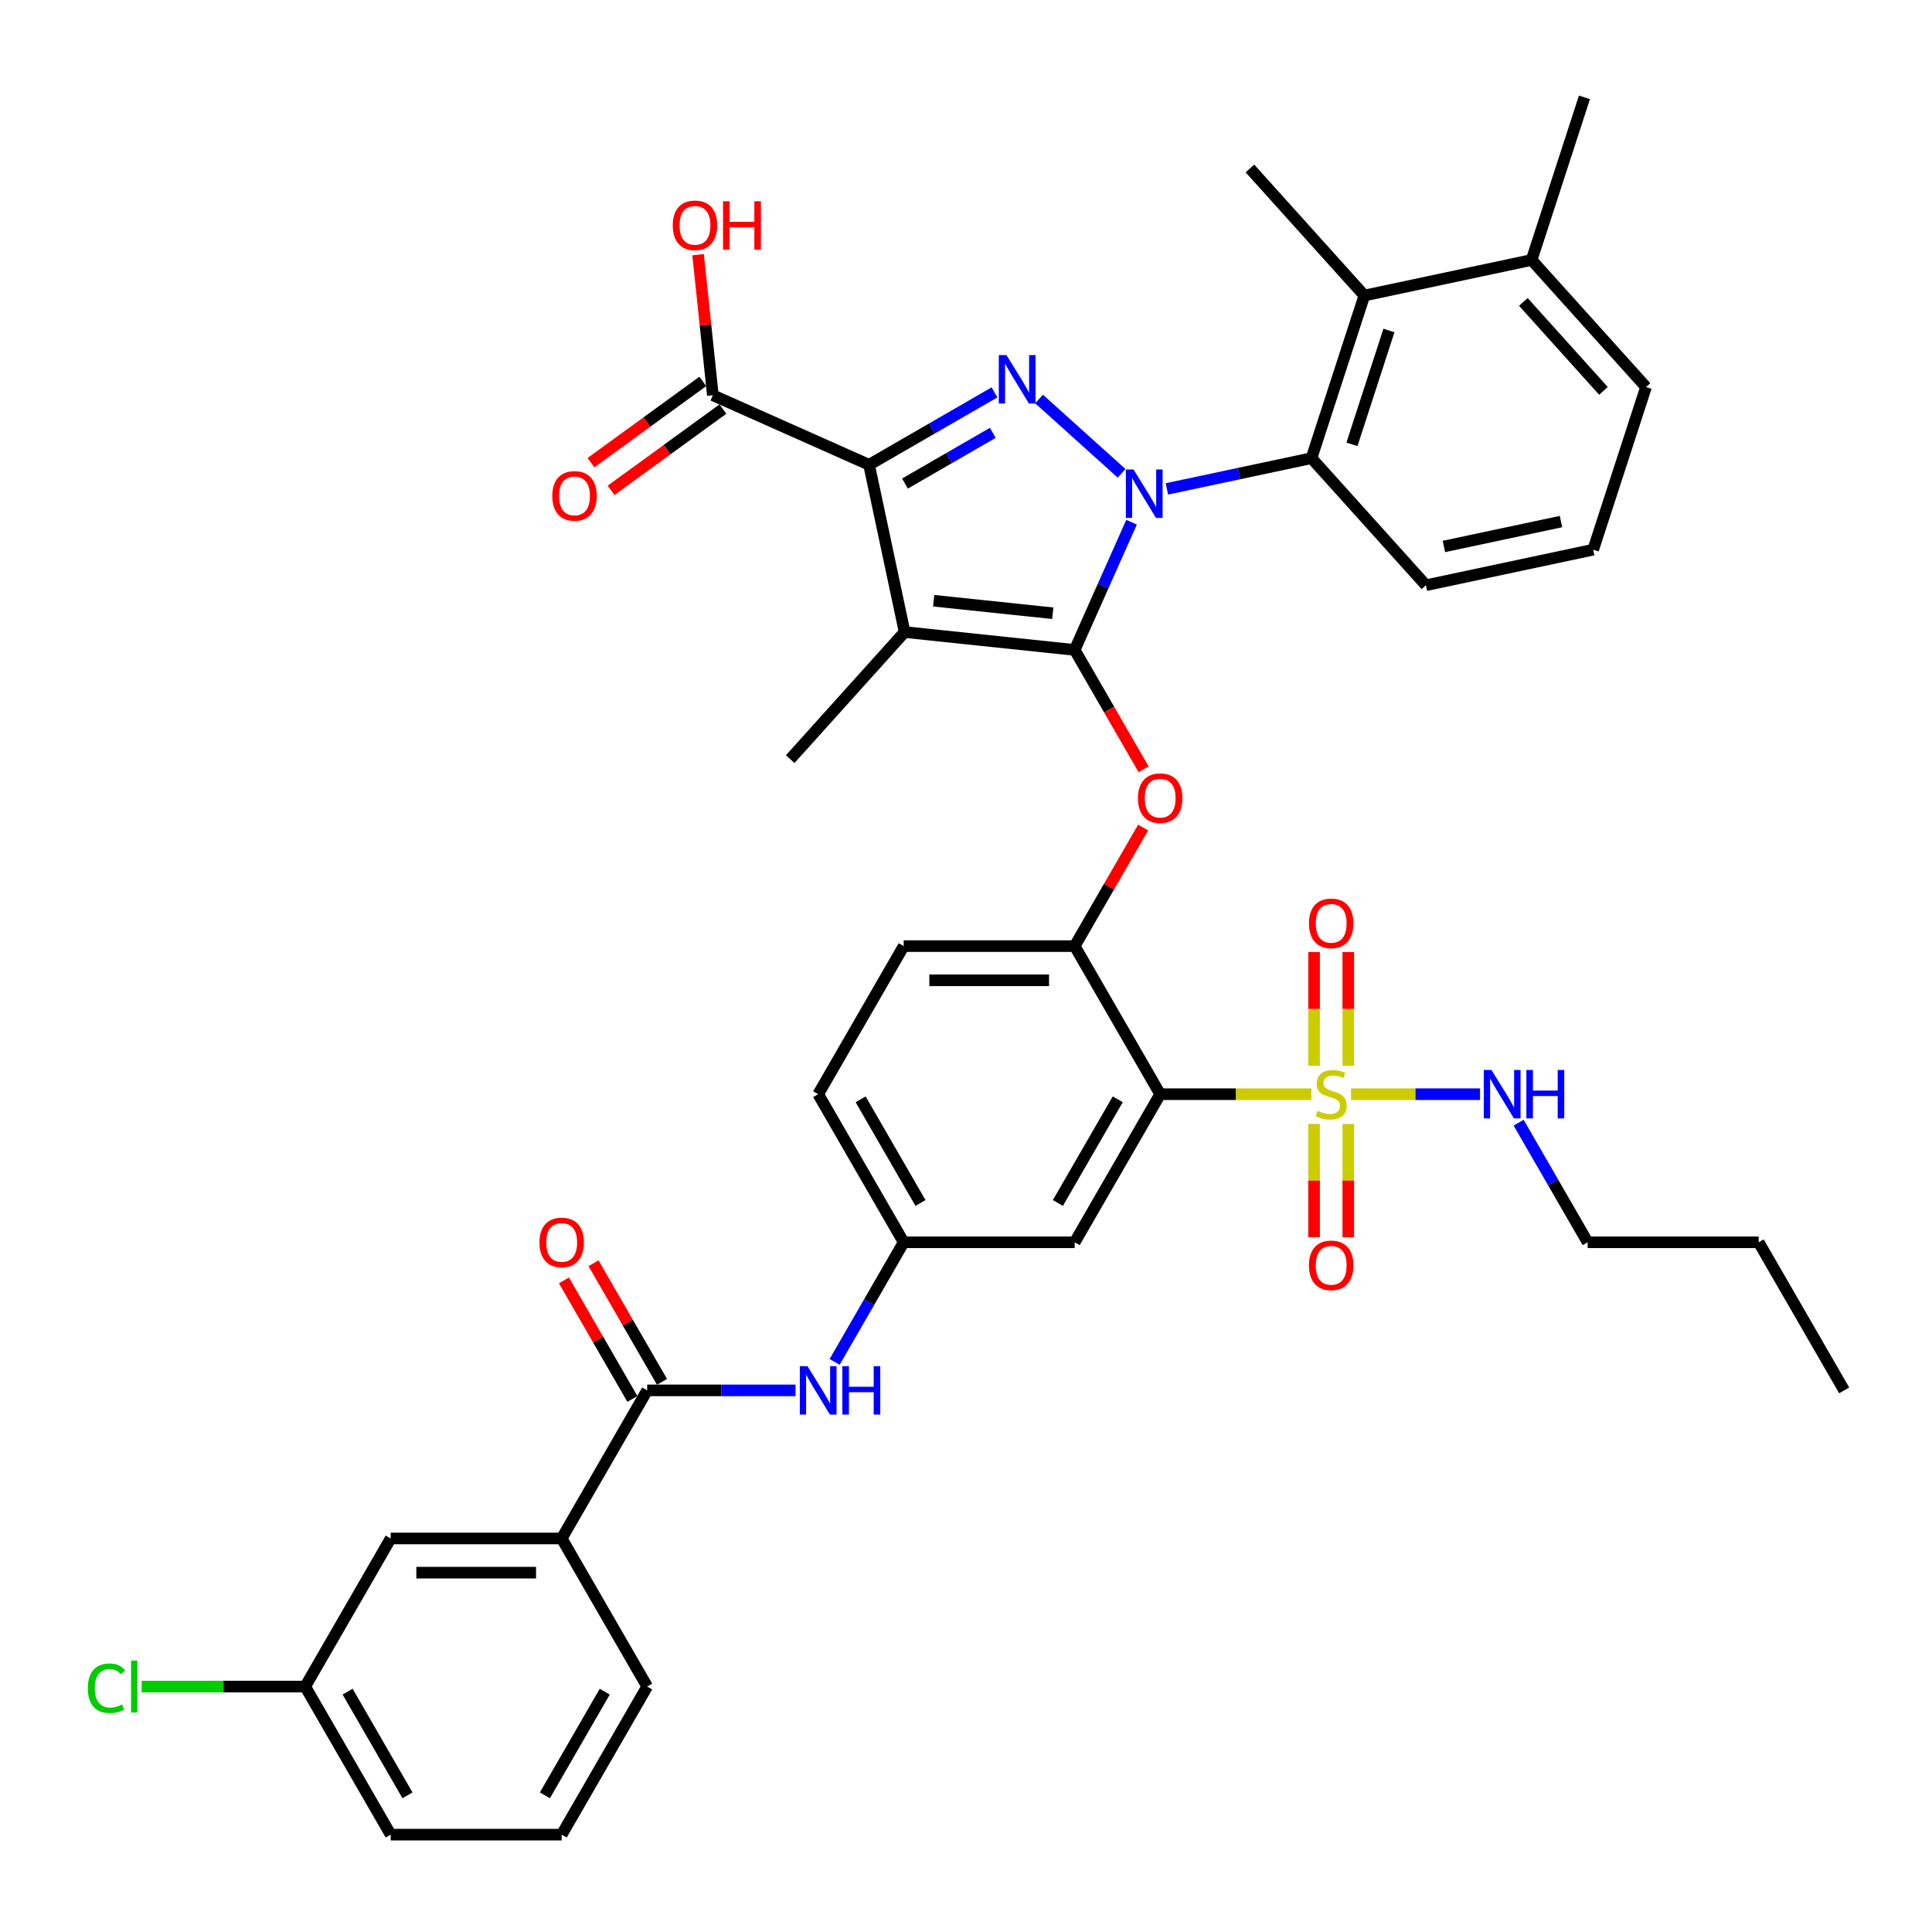 <?xml version='1.0' encoding='iso-8859-1'?>
<svg version='1.1' baseProfile='full'
              xmlns='http://www.w3.org/2000/svg'
                      xmlns:rdkit='http://www.rdkit.org/xml'
                      xmlns:xlink='http://www.w3.org/1999/xlink'
                  xml:space='preserve'
width='1000px' height='1000px' viewBox='0 0 1000 1000'>
<!-- END OF HEADER -->
<rect style='opacity:1.0;fill:#FFFFFF;stroke:none' width='1000' height='1000' x='0' y='0'> </rect>
<path class='bond-0' d='M 432.006,704.912 L 449.877,673.96' style='fill:none;fill-rule:evenodd;stroke:#0000FF;stroke-width:6px;stroke-linecap:butt;stroke-linejoin:miter;stroke-opacity:1' />
<path class='bond-0' d='M 449.877,673.96 L 467.747,643.007' style='fill:none;fill-rule:evenodd;stroke:#000000;stroke-width:6px;stroke-linecap:butt;stroke-linejoin:miter;stroke-opacity:1' />
<path class='bond-1' d='M 411.774,719.658 L 373.379,719.658' style='fill:none;fill-rule:evenodd;stroke:#0000FF;stroke-width:6px;stroke-linecap:butt;stroke-linejoin:miter;stroke-opacity:1' />
<path class='bond-1' d='M 373.379,719.658 L 334.984,719.658' style='fill:none;fill-rule:evenodd;stroke:#000000;stroke-width:6px;stroke-linecap:butt;stroke-linejoin:miter;stroke-opacity:1' />
<path class='bond-2' d='M 580.537,244.996 L 537.805,206.52' style='fill:none;fill-rule:evenodd;stroke:#0000FF;stroke-width:6px;stroke-linecap:butt;stroke-linejoin:miter;stroke-opacity:1' />
<path class='bond-3' d='M 585.691,270.293 L 570.973,303.348' style='fill:none;fill-rule:evenodd;stroke:#0000FF;stroke-width:6px;stroke-linecap:butt;stroke-linejoin:miter;stroke-opacity:1' />
<path class='bond-3' d='M 570.973,303.348 L 556.256,336.404' style='fill:none;fill-rule:evenodd;stroke:#000000;stroke-width:6px;stroke-linecap:butt;stroke-linejoin:miter;stroke-opacity:1' />
<path class='bond-4' d='M 603.974,253.056 L 641.402,245.101' style='fill:none;fill-rule:evenodd;stroke:#0000FF;stroke-width:6px;stroke-linecap:butt;stroke-linejoin:miter;stroke-opacity:1' />
<path class='bond-4' d='M 641.402,245.101 L 678.831,237.145' style='fill:none;fill-rule:evenodd;stroke:#000000;stroke-width:6px;stroke-linecap:butt;stroke-linejoin:miter;stroke-opacity:1' />
<path class='bond-5' d='M 514.763,203.089 L 482.296,221.833' style='fill:none;fill-rule:evenodd;stroke:#0000FF;stroke-width:6px;stroke-linecap:butt;stroke-linejoin:miter;stroke-opacity:1' />
<path class='bond-5' d='M 482.296,221.833 L 449.83,240.578' style='fill:none;fill-rule:evenodd;stroke:#000000;stroke-width:6px;stroke-linecap:butt;stroke-linejoin:miter;stroke-opacity:1' />
<path class='bond-5' d='M 513.874,224.042 L 491.147,237.163' style='fill:none;fill-rule:evenodd;stroke:#0000FF;stroke-width:6px;stroke-linecap:butt;stroke-linejoin:miter;stroke-opacity:1' />
<path class='bond-5' d='M 491.147,237.163 L 468.421,250.285' style='fill:none;fill-rule:evenodd;stroke:#000000;stroke-width:6px;stroke-linecap:butt;stroke-linejoin:miter;stroke-opacity:1' />
<path class='bond-6' d='M 449.83,240.578 L 368.974,204.578' style='fill:none;fill-rule:evenodd;stroke:#000000;stroke-width:6px;stroke-linecap:butt;stroke-linejoin:miter;stroke-opacity:1' />
<path class='bond-7' d='M 449.83,240.578 L 468.232,327.152' style='fill:none;fill-rule:evenodd;stroke:#000000;stroke-width:6px;stroke-linecap:butt;stroke-linejoin:miter;stroke-opacity:1' />
<path class='bond-8' d='M 468.232,327.152 L 409.008,392.927' style='fill:none;fill-rule:evenodd;stroke:#000000;stroke-width:6px;stroke-linecap:butt;stroke-linejoin:miter;stroke-opacity:1' />
<path class='bond-9' d='M 468.232,327.152 L 556.256,336.404' style='fill:none;fill-rule:evenodd;stroke:#000000;stroke-width:6px;stroke-linecap:butt;stroke-linejoin:miter;stroke-opacity:1' />
<path class='bond-9' d='M 483.286,310.935 L 544.903,317.411' style='fill:none;fill-rule:evenodd;stroke:#000000;stroke-width:6px;stroke-linecap:butt;stroke-linejoin:miter;stroke-opacity:1' />
<path class='bond-10' d='M 556.256,336.404 L 574.086,367.286' style='fill:none;fill-rule:evenodd;stroke:#000000;stroke-width:6px;stroke-linecap:butt;stroke-linejoin:miter;stroke-opacity:1' />
<path class='bond-10' d='M 574.086,367.286 L 591.915,398.168' style='fill:none;fill-rule:evenodd;stroke:#FF0000;stroke-width:6px;stroke-linecap:butt;stroke-linejoin:miter;stroke-opacity:1' />
<path class='bond-11' d='M 591.691,428.331 L 573.973,459.018' style='fill:none;fill-rule:evenodd;stroke:#FF0000;stroke-width:6px;stroke-linecap:butt;stroke-linejoin:miter;stroke-opacity:1' />
<path class='bond-11' d='M 573.973,459.018 L 556.256,489.706' style='fill:none;fill-rule:evenodd;stroke:#000000;stroke-width:6px;stroke-linecap:butt;stroke-linejoin:miter;stroke-opacity:1' />
<path class='bond-12' d='M 699.269,566.356 L 732.667,566.356' style='fill:none;fill-rule:evenodd;stroke:#CCCC00;stroke-width:6px;stroke-linecap:butt;stroke-linejoin:miter;stroke-opacity:1' />
<path class='bond-12' d='M 732.667,566.356 L 766.066,566.356' style='fill:none;fill-rule:evenodd;stroke:#0000FF;stroke-width:6px;stroke-linecap:butt;stroke-linejoin:miter;stroke-opacity:1' />
<path class='bond-13' d='M 680.168,581.739 L 680.168,611.051' style='fill:none;fill-rule:evenodd;stroke:#CCCC00;stroke-width:6px;stroke-linecap:butt;stroke-linejoin:miter;stroke-opacity:1' />
<path class='bond-13' d='M 680.168,611.051 L 680.168,640.363' style='fill:none;fill-rule:evenodd;stroke:#FF0000;stroke-width:6px;stroke-linecap:butt;stroke-linejoin:miter;stroke-opacity:1' />
<path class='bond-13' d='M 697.87,581.739 L 697.87,611.051' style='fill:none;fill-rule:evenodd;stroke:#CCCC00;stroke-width:6px;stroke-linecap:butt;stroke-linejoin:miter;stroke-opacity:1' />
<path class='bond-13' d='M 697.87,611.051 L 697.87,640.363' style='fill:none;fill-rule:evenodd;stroke:#FF0000;stroke-width:6px;stroke-linecap:butt;stroke-linejoin:miter;stroke-opacity:1' />
<path class='bond-14' d='M 697.87,551.646 L 697.87,522.201' style='fill:none;fill-rule:evenodd;stroke:#CCCC00;stroke-width:6px;stroke-linecap:butt;stroke-linejoin:miter;stroke-opacity:1' />
<path class='bond-14' d='M 697.87,522.201 L 697.87,492.756' style='fill:none;fill-rule:evenodd;stroke:#FF0000;stroke-width:6px;stroke-linecap:butt;stroke-linejoin:miter;stroke-opacity:1' />
<path class='bond-14' d='M 680.168,551.646 L 680.168,522.201' style='fill:none;fill-rule:evenodd;stroke:#CCCC00;stroke-width:6px;stroke-linecap:butt;stroke-linejoin:miter;stroke-opacity:1' />
<path class='bond-14' d='M 680.168,522.201 L 680.168,492.756' style='fill:none;fill-rule:evenodd;stroke:#FF0000;stroke-width:6px;stroke-linecap:butt;stroke-linejoin:miter;stroke-opacity:1' />
<path class='bond-15' d='M 678.77,566.356 L 639.64,566.356' style='fill:none;fill-rule:evenodd;stroke:#CCCC00;stroke-width:6px;stroke-linecap:butt;stroke-linejoin:miter;stroke-opacity:1' />
<path class='bond-15' d='M 639.64,566.356 L 600.511,566.356' style='fill:none;fill-rule:evenodd;stroke:#000000;stroke-width:6px;stroke-linecap:butt;stroke-linejoin:miter;stroke-opacity:1' />
<path class='bond-16' d='M 368.974,204.578 L 365.151,168.204' style='fill:none;fill-rule:evenodd;stroke:#000000;stroke-width:6px;stroke-linecap:butt;stroke-linejoin:miter;stroke-opacity:1' />
<path class='bond-16' d='M 365.151,168.204 L 361.327,131.831' style='fill:none;fill-rule:evenodd;stroke:#FF0000;stroke-width:6px;stroke-linecap:butt;stroke-linejoin:miter;stroke-opacity:1' />
<path class='bond-17' d='M 363.771,197.417 L 334.828,218.446' style='fill:none;fill-rule:evenodd;stroke:#000000;stroke-width:6px;stroke-linecap:butt;stroke-linejoin:miter;stroke-opacity:1' />
<path class='bond-17' d='M 334.828,218.446 L 305.885,239.474' style='fill:none;fill-rule:evenodd;stroke:#FF0000;stroke-width:6px;stroke-linecap:butt;stroke-linejoin:miter;stroke-opacity:1' />
<path class='bond-17' d='M 374.176,211.738 L 345.233,232.767' style='fill:none;fill-rule:evenodd;stroke:#000000;stroke-width:6px;stroke-linecap:butt;stroke-linejoin:miter;stroke-opacity:1' />
<path class='bond-17' d='M 345.233,232.767 L 316.29,253.795' style='fill:none;fill-rule:evenodd;stroke:#FF0000;stroke-width:6px;stroke-linecap:butt;stroke-linejoin:miter;stroke-opacity:1' />
<path class='bond-18' d='M 290.73,796.309 L 202.221,796.309' style='fill:none;fill-rule:evenodd;stroke:#000000;stroke-width:6px;stroke-linecap:butt;stroke-linejoin:miter;stroke-opacity:1' />
<path class='bond-18' d='M 277.454,814.011 L 215.498,814.011' style='fill:none;fill-rule:evenodd;stroke:#000000;stroke-width:6px;stroke-linecap:butt;stroke-linejoin:miter;stroke-opacity:1' />
<path class='bond-19' d='M 290.73,796.309 L 334.984,872.96' style='fill:none;fill-rule:evenodd;stroke:#000000;stroke-width:6px;stroke-linecap:butt;stroke-linejoin:miter;stroke-opacity:1' />
<path class='bond-20' d='M 290.73,796.309 L 334.984,719.658' style='fill:none;fill-rule:evenodd;stroke:#000000;stroke-width:6px;stroke-linecap:butt;stroke-linejoin:miter;stroke-opacity:1' />
<path class='bond-21' d='M 600.511,566.356 L 556.256,643.007' style='fill:none;fill-rule:evenodd;stroke:#000000;stroke-width:6px;stroke-linecap:butt;stroke-linejoin:miter;stroke-opacity:1' />
<path class='bond-21' d='M 578.542,569.003 L 547.564,622.659' style='fill:none;fill-rule:evenodd;stroke:#000000;stroke-width:6px;stroke-linecap:butt;stroke-linejoin:miter;stroke-opacity:1' />
<path class='bond-22' d='M 600.511,566.356 L 556.256,489.706' style='fill:none;fill-rule:evenodd;stroke:#000000;stroke-width:6px;stroke-linecap:butt;stroke-linejoin:miter;stroke-opacity:1' />
<path class='bond-23' d='M 556.256,643.007 L 467.747,643.007' style='fill:none;fill-rule:evenodd;stroke:#000000;stroke-width:6px;stroke-linecap:butt;stroke-linejoin:miter;stroke-opacity:1' />
<path class='bond-24' d='M 467.747,643.007 L 423.493,566.356' style='fill:none;fill-rule:evenodd;stroke:#000000;stroke-width:6px;stroke-linecap:butt;stroke-linejoin:miter;stroke-opacity:1' />
<path class='bond-24' d='M 476.439,622.659 L 445.461,569.003' style='fill:none;fill-rule:evenodd;stroke:#000000;stroke-width:6px;stroke-linecap:butt;stroke-linejoin:miter;stroke-opacity:1' />
<path class='bond-25' d='M 556.256,489.706 L 467.747,489.706' style='fill:none;fill-rule:evenodd;stroke:#000000;stroke-width:6px;stroke-linecap:butt;stroke-linejoin:miter;stroke-opacity:1' />
<path class='bond-25' d='M 542.98,507.407 L 481.024,507.407' style='fill:none;fill-rule:evenodd;stroke:#000000;stroke-width:6px;stroke-linecap:butt;stroke-linejoin:miter;stroke-opacity:1' />
<path class='bond-26' d='M 423.493,566.356 L 467.747,489.706' style='fill:none;fill-rule:evenodd;stroke:#000000;stroke-width:6px;stroke-linecap:butt;stroke-linejoin:miter;stroke-opacity:1' />
<path class='bond-27' d='M 342.649,715.233 L 324.932,684.545' style='fill:none;fill-rule:evenodd;stroke:#000000;stroke-width:6px;stroke-linecap:butt;stroke-linejoin:miter;stroke-opacity:1' />
<path class='bond-27' d='M 324.932,684.545 L 307.215,653.858' style='fill:none;fill-rule:evenodd;stroke:#FF0000;stroke-width:6px;stroke-linecap:butt;stroke-linejoin:miter;stroke-opacity:1' />
<path class='bond-27' d='M 327.319,724.083 L 309.602,693.396' style='fill:none;fill-rule:evenodd;stroke:#000000;stroke-width:6px;stroke-linecap:butt;stroke-linejoin:miter;stroke-opacity:1' />
<path class='bond-27' d='M 309.602,693.396 L 291.885,662.709' style='fill:none;fill-rule:evenodd;stroke:#FF0000;stroke-width:6px;stroke-linecap:butt;stroke-linejoin:miter;stroke-opacity:1' />
<path class='bond-28' d='M 202.221,796.309 L 157.967,872.96' style='fill:none;fill-rule:evenodd;stroke:#000000;stroke-width:6px;stroke-linecap:butt;stroke-linejoin:miter;stroke-opacity:1' />
<path class='bond-29' d='M 157.967,872.96 L 115.633,872.96' style='fill:none;fill-rule:evenodd;stroke:#000000;stroke-width:6px;stroke-linecap:butt;stroke-linejoin:miter;stroke-opacity:1' />
<path class='bond-29' d='M 115.633,872.96 L 73.299,872.96' style='fill:none;fill-rule:evenodd;stroke:#00CC00;stroke-width:6px;stroke-linecap:butt;stroke-linejoin:miter;stroke-opacity:1' />
<path class='bond-30' d='M 157.967,872.96 L 202.221,949.61' style='fill:none;fill-rule:evenodd;stroke:#000000;stroke-width:6px;stroke-linecap:butt;stroke-linejoin:miter;stroke-opacity:1' />
<path class='bond-30' d='M 179.935,875.606 L 210.913,929.262' style='fill:none;fill-rule:evenodd;stroke:#000000;stroke-width:6px;stroke-linecap:butt;stroke-linejoin:miter;stroke-opacity:1' />
<path class='bond-31' d='M 821.782,643.007 L 910.291,643.007' style='fill:none;fill-rule:evenodd;stroke:#000000;stroke-width:6px;stroke-linecap:butt;stroke-linejoin:miter;stroke-opacity:1' />
<path class='bond-32' d='M 821.782,643.007 L 803.912,612.055' style='fill:none;fill-rule:evenodd;stroke:#000000;stroke-width:6px;stroke-linecap:butt;stroke-linejoin:miter;stroke-opacity:1' />
<path class='bond-32' d='M 803.912,612.055 L 786.041,581.102' style='fill:none;fill-rule:evenodd;stroke:#0000FF;stroke-width:6px;stroke-linecap:butt;stroke-linejoin:miter;stroke-opacity:1' />
<path class='bond-33' d='M 706.181,152.968 L 678.831,237.145' style='fill:none;fill-rule:evenodd;stroke:#000000;stroke-width:6px;stroke-linecap:butt;stroke-linejoin:miter;stroke-opacity:1' />
<path class='bond-33' d='M 718.914,171.065 L 699.768,229.989' style='fill:none;fill-rule:evenodd;stroke:#000000;stroke-width:6px;stroke-linecap:butt;stroke-linejoin:miter;stroke-opacity:1' />
<path class='bond-34' d='M 706.181,152.968 L 792.756,134.566' style='fill:none;fill-rule:evenodd;stroke:#000000;stroke-width:6px;stroke-linecap:butt;stroke-linejoin:miter;stroke-opacity:1' />
<path class='bond-35' d='M 706.181,152.968 L 646.957,87.194' style='fill:none;fill-rule:evenodd;stroke:#000000;stroke-width:6px;stroke-linecap:butt;stroke-linejoin:miter;stroke-opacity:1' />
<path class='bond-36' d='M 678.831,237.145 L 738.054,302.92' style='fill:none;fill-rule:evenodd;stroke:#000000;stroke-width:6px;stroke-linecap:butt;stroke-linejoin:miter;stroke-opacity:1' />
<path class='bond-37' d='M 792.756,134.566 L 851.98,200.341' style='fill:none;fill-rule:evenodd;stroke:#000000;stroke-width:6px;stroke-linecap:butt;stroke-linejoin:miter;stroke-opacity:1' />
<path class='bond-37' d='M 788.484,156.277 L 829.941,202.32' style='fill:none;fill-rule:evenodd;stroke:#000000;stroke-width:6px;stroke-linecap:butt;stroke-linejoin:miter;stroke-opacity:1' />
<path class='bond-38' d='M 792.756,134.566 L 820.107,50.39' style='fill:none;fill-rule:evenodd;stroke:#000000;stroke-width:6px;stroke-linecap:butt;stroke-linejoin:miter;stroke-opacity:1' />
<path class='bond-39' d='M 824.629,284.518 L 851.98,200.341' style='fill:none;fill-rule:evenodd;stroke:#000000;stroke-width:6px;stroke-linecap:butt;stroke-linejoin:miter;stroke-opacity:1' />
<path class='bond-40' d='M 824.629,284.518 L 738.054,302.92' style='fill:none;fill-rule:evenodd;stroke:#000000;stroke-width:6px;stroke-linecap:butt;stroke-linejoin:miter;stroke-opacity:1' />
<path class='bond-40' d='M 807.962,269.963 L 747.36,282.845' style='fill:none;fill-rule:evenodd;stroke:#000000;stroke-width:6px;stroke-linecap:butt;stroke-linejoin:miter;stroke-opacity:1' />
<path class='bond-41' d='M 910.291,643.007 L 954.545,719.658' style='fill:none;fill-rule:evenodd;stroke:#000000;stroke-width:6px;stroke-linecap:butt;stroke-linejoin:miter;stroke-opacity:1' />
<path class='bond-42' d='M 334.984,872.96 L 290.73,949.61' style='fill:none;fill-rule:evenodd;stroke:#000000;stroke-width:6px;stroke-linecap:butt;stroke-linejoin:miter;stroke-opacity:1' />
<path class='bond-42' d='M 313.016,875.606 L 282.038,929.262' style='fill:none;fill-rule:evenodd;stroke:#000000;stroke-width:6px;stroke-linecap:butt;stroke-linejoin:miter;stroke-opacity:1' />
<path class='bond-43' d='M 290.73,949.61 L 202.221,949.61' style='fill:none;fill-rule:evenodd;stroke:#000000;stroke-width:6px;stroke-linecap:butt;stroke-linejoin:miter;stroke-opacity:1' />
<path  class='atom-0' d='M 417.952 707.125
L 426.166 720.401
Q 426.98 721.711, 428.29 724.083
Q 429.6 726.455, 429.671 726.597
L 429.671 707.125
L 432.999 707.125
L 432.999 732.191
L 429.565 732.191
L 420.749 717.675
Q 419.723 715.976, 418.625 714.029
Q 417.563 712.082, 417.244 711.48
L 417.244 732.191
L 413.987 732.191
L 413.987 707.125
L 417.952 707.125
' fill='#0000FF'/>
<path  class='atom-0' d='M 436.008 707.125
L 439.407 707.125
L 439.407 717.782
L 452.223 717.782
L 452.223 707.125
L 455.622 707.125
L 455.622 732.191
L 452.223 732.191
L 452.223 720.614
L 439.407 720.614
L 439.407 732.191
L 436.008 732.191
L 436.008 707.125
' fill='#0000FF'/>
<path  class='atom-1' d='M 586.715 243.014
L 594.929 256.291
Q 595.743 257.601, 597.053 259.973
Q 598.363 262.345, 598.434 262.486
L 598.434 243.014
L 601.762 243.014
L 601.762 268.08
L 598.328 268.08
L 589.512 253.565
Q 588.485 251.865, 587.388 249.918
Q 586.326 247.971, 586.007 247.369
L 586.007 268.08
L 582.75 268.08
L 582.75 243.014
L 586.715 243.014
' fill='#0000FF'/>
<path  class='atom-2' d='M 520.94 183.79
L 529.154 197.067
Q 529.968 198.377, 531.278 200.749
Q 532.588 203.121, 532.659 203.262
L 532.659 183.79
L 535.987 183.79
L 535.987 208.856
L 532.553 208.856
L 523.737 194.341
Q 522.711 192.641, 521.613 190.694
Q 520.551 188.747, 520.232 188.145
L 520.232 208.856
L 516.975 208.856
L 516.975 183.79
L 520.94 183.79
' fill='#0000FF'/>
<path  class='atom-6' d='M 589.004 413.126
Q 589.004 407.107, 591.978 403.744
Q 594.952 400.38, 600.511 400.38
Q 606.069 400.38, 609.043 403.744
Q 612.017 407.107, 612.017 413.126
Q 612.017 419.215, 609.007 422.684
Q 605.998 426.119, 600.511 426.119
Q 594.988 426.119, 591.978 422.684
Q 589.004 419.25, 589.004 413.126
M 600.511 423.286
Q 604.334 423.286, 606.387 420.737
Q 608.476 418.153, 608.476 413.126
Q 608.476 408.204, 606.387 405.726
Q 604.334 403.213, 600.511 403.213
Q 596.687 403.213, 594.598 405.691
Q 592.545 408.169, 592.545 413.126
Q 592.545 418.188, 594.598 420.737
Q 596.687 423.286, 600.511 423.286
' fill='#FF0000'/>
<path  class='atom-7' d='M 681.939 574.959
Q 682.222 575.066, 683.39 575.561
Q 684.558 576.057, 685.833 576.376
Q 687.143 576.659, 688.417 576.659
Q 690.789 576.659, 692.17 575.526
Q 693.551 574.358, 693.551 572.34
Q 693.551 570.959, 692.843 570.109
Q 692.17 569.259, 691.108 568.799
Q 690.046 568.339, 688.276 567.808
Q 686.045 567.135, 684.7 566.498
Q 683.39 565.861, 682.434 564.515
Q 681.514 563.17, 681.514 560.904
Q 681.514 557.753, 683.638 555.806
Q 685.798 553.859, 690.046 553.859
Q 692.949 553.859, 696.242 555.24
L 695.427 557.966
Q 692.418 556.727, 690.152 556.727
Q 687.709 556.727, 686.364 557.753
Q 685.019 558.745, 685.054 560.479
Q 685.054 561.825, 685.727 562.639
Q 686.435 563.453, 687.426 563.914
Q 688.453 564.374, 690.152 564.905
Q 692.418 565.613, 693.763 566.321
Q 695.109 567.029, 696.065 568.481
Q 697.056 569.897, 697.056 572.34
Q 697.056 575.809, 694.719 577.685
Q 692.418 579.526, 688.559 579.526
Q 686.329 579.526, 684.629 579.031
Q 682.965 578.571, 680.983 577.756
L 681.939 574.959
' fill='#CCCC00'/>
<path  class='atom-8' d='M 677.513 654.936
Q 677.513 648.917, 680.487 645.554
Q 683.461 642.191, 689.019 642.191
Q 694.578 642.191, 697.551 645.554
Q 700.525 648.917, 700.525 654.936
Q 700.525 661.025, 697.516 664.495
Q 694.507 667.929, 689.019 667.929
Q 683.496 667.929, 680.487 664.495
Q 677.513 661.061, 677.513 654.936
M 689.019 665.097
Q 692.843 665.097, 694.896 662.548
Q 696.985 659.963, 696.985 654.936
Q 696.985 650.015, 694.896 647.537
Q 692.843 645.023, 689.019 645.023
Q 685.196 645.023, 683.107 647.501
Q 681.053 649.979, 681.053 654.936
Q 681.053 659.999, 683.107 662.548
Q 685.196 665.097, 689.019 665.097
' fill='#FF0000'/>
<path  class='atom-9' d='M 677.513 477.918
Q 677.513 471.9, 680.487 468.537
Q 683.461 465.173, 689.019 465.173
Q 694.578 465.173, 697.551 468.537
Q 700.525 471.9, 700.525 477.918
Q 700.525 484.008, 697.516 487.477
Q 694.507 490.912, 689.019 490.912
Q 683.496 490.912, 680.487 487.477
Q 677.513 484.043, 677.513 477.918
M 689.019 488.079
Q 692.843 488.079, 694.896 485.53
Q 696.985 482.946, 696.985 477.918
Q 696.985 472.997, 694.896 470.519
Q 692.843 468.005, 689.019 468.005
Q 685.196 468.005, 683.107 470.484
Q 681.053 472.962, 681.053 477.918
Q 681.053 482.981, 683.107 485.53
Q 685.196 488.079, 689.019 488.079
' fill='#FF0000'/>
<path  class='atom-11' d='M 348.216 116.625
Q 348.216 110.606, 351.19 107.243
Q 354.163 103.88, 359.722 103.88
Q 365.28 103.88, 368.254 107.243
Q 371.228 110.606, 371.228 116.625
Q 371.228 122.714, 368.219 126.184
Q 365.209 129.618, 359.722 129.618
Q 354.199 129.618, 351.19 126.184
Q 348.216 122.75, 348.216 116.625
M 359.722 126.786
Q 363.545 126.786, 365.599 124.237
Q 367.688 121.652, 367.688 116.625
Q 367.688 111.704, 365.599 109.226
Q 363.545 106.712, 359.722 106.712
Q 355.898 106.712, 353.809 109.19
Q 351.756 111.668, 351.756 116.625
Q 351.756 121.688, 353.809 124.237
Q 355.898 126.786, 359.722 126.786
' fill='#FF0000'/>
<path  class='atom-11' d='M 374.237 104.163
L 377.636 104.163
L 377.636 114.819
L 390.452 114.819
L 390.452 104.163
L 393.851 104.163
L 393.851 129.228
L 390.452 129.228
L 390.452 117.652
L 377.636 117.652
L 377.636 129.228
L 374.237 129.228
L 374.237 104.163
' fill='#FF0000'/>
<path  class='atom-12' d='M 285.862 256.673
Q 285.862 250.654, 288.836 247.291
Q 291.81 243.928, 297.368 243.928
Q 302.927 243.928, 305.901 247.291
Q 308.875 250.654, 308.875 256.673
Q 308.875 262.762, 305.865 266.232
Q 302.856 269.666, 297.368 269.666
Q 291.846 269.666, 288.836 266.232
Q 285.862 262.798, 285.862 256.673
M 297.368 266.834
Q 301.192 266.834, 303.245 264.285
Q 305.334 261.7, 305.334 256.673
Q 305.334 251.752, 303.245 249.274
Q 301.192 246.76, 297.368 246.76
Q 293.545 246.76, 291.456 249.238
Q 289.403 251.716, 289.403 256.673
Q 289.403 261.736, 291.456 264.285
Q 293.545 266.834, 297.368 266.834
' fill='#FF0000'/>
<path  class='atom-21' d='M 279.224 643.078
Q 279.224 637.059, 282.198 633.696
Q 285.172 630.333, 290.73 630.333
Q 296.288 630.333, 299.262 633.696
Q 302.236 637.059, 302.236 643.078
Q 302.236 649.167, 299.227 652.637
Q 296.217 656.071, 290.73 656.071
Q 285.207 656.071, 282.198 652.637
Q 279.224 649.203, 279.224 643.078
M 290.73 653.239
Q 294.554 653.239, 296.607 650.69
Q 298.696 648.105, 298.696 643.078
Q 298.696 638.157, 296.607 635.679
Q 294.554 633.165, 290.73 633.165
Q 286.906 633.165, 284.818 635.643
Q 282.764 638.122, 282.764 643.078
Q 282.764 648.141, 284.818 650.69
Q 286.906 653.239, 290.73 653.239
' fill='#FF0000'/>
<path  class='atom-24' d='M 45.455 873.827
Q 45.455 867.596, 48.358 864.339
Q 51.296 861.046, 56.855 861.046
Q 62.023 861.046, 64.785 864.693
L 62.448 866.605
Q 60.43 863.949, 56.855 863.949
Q 53.066 863.949, 51.048 866.498
Q 49.066 869.012, 49.066 873.827
Q 49.066 878.783, 51.119 881.333
Q 53.208 883.882, 57.244 883.882
Q 60.005 883.882, 63.227 882.218
L 64.218 884.873
Q 62.908 885.723, 60.926 886.218
Q 58.943 886.714, 56.748 886.714
Q 51.296 886.714, 48.358 883.386
Q 45.455 880.058, 45.455 873.827
' fill='#00CC00'/>
<path  class='atom-24' d='M 67.83 859.524
L 71.087 859.524
L 71.087 886.395
L 67.83 886.395
L 67.83 859.524
' fill='#00CC00'/>
<path  class='atom-35' d='M 771.987 553.824
L 780.201 567.1
Q 781.015 568.41, 782.325 570.782
Q 783.635 573.154, 783.706 573.295
L 783.706 553.824
L 787.034 553.824
L 787.034 578.889
L 783.6 578.889
L 774.784 564.374
Q 773.758 562.674, 772.66 560.727
Q 771.598 558.78, 771.279 558.178
L 771.279 578.889
L 768.022 578.889
L 768.022 553.824
L 771.987 553.824
' fill='#0000FF'/>
<path  class='atom-35' d='M 790.043 553.824
L 793.442 553.824
L 793.442 564.48
L 806.258 564.48
L 806.258 553.824
L 809.657 553.824
L 809.657 578.889
L 806.258 578.889
L 806.258 567.312
L 793.442 567.312
L 793.442 578.889
L 790.043 578.889
L 790.043 553.824
' fill='#0000FF'/>
</svg>
